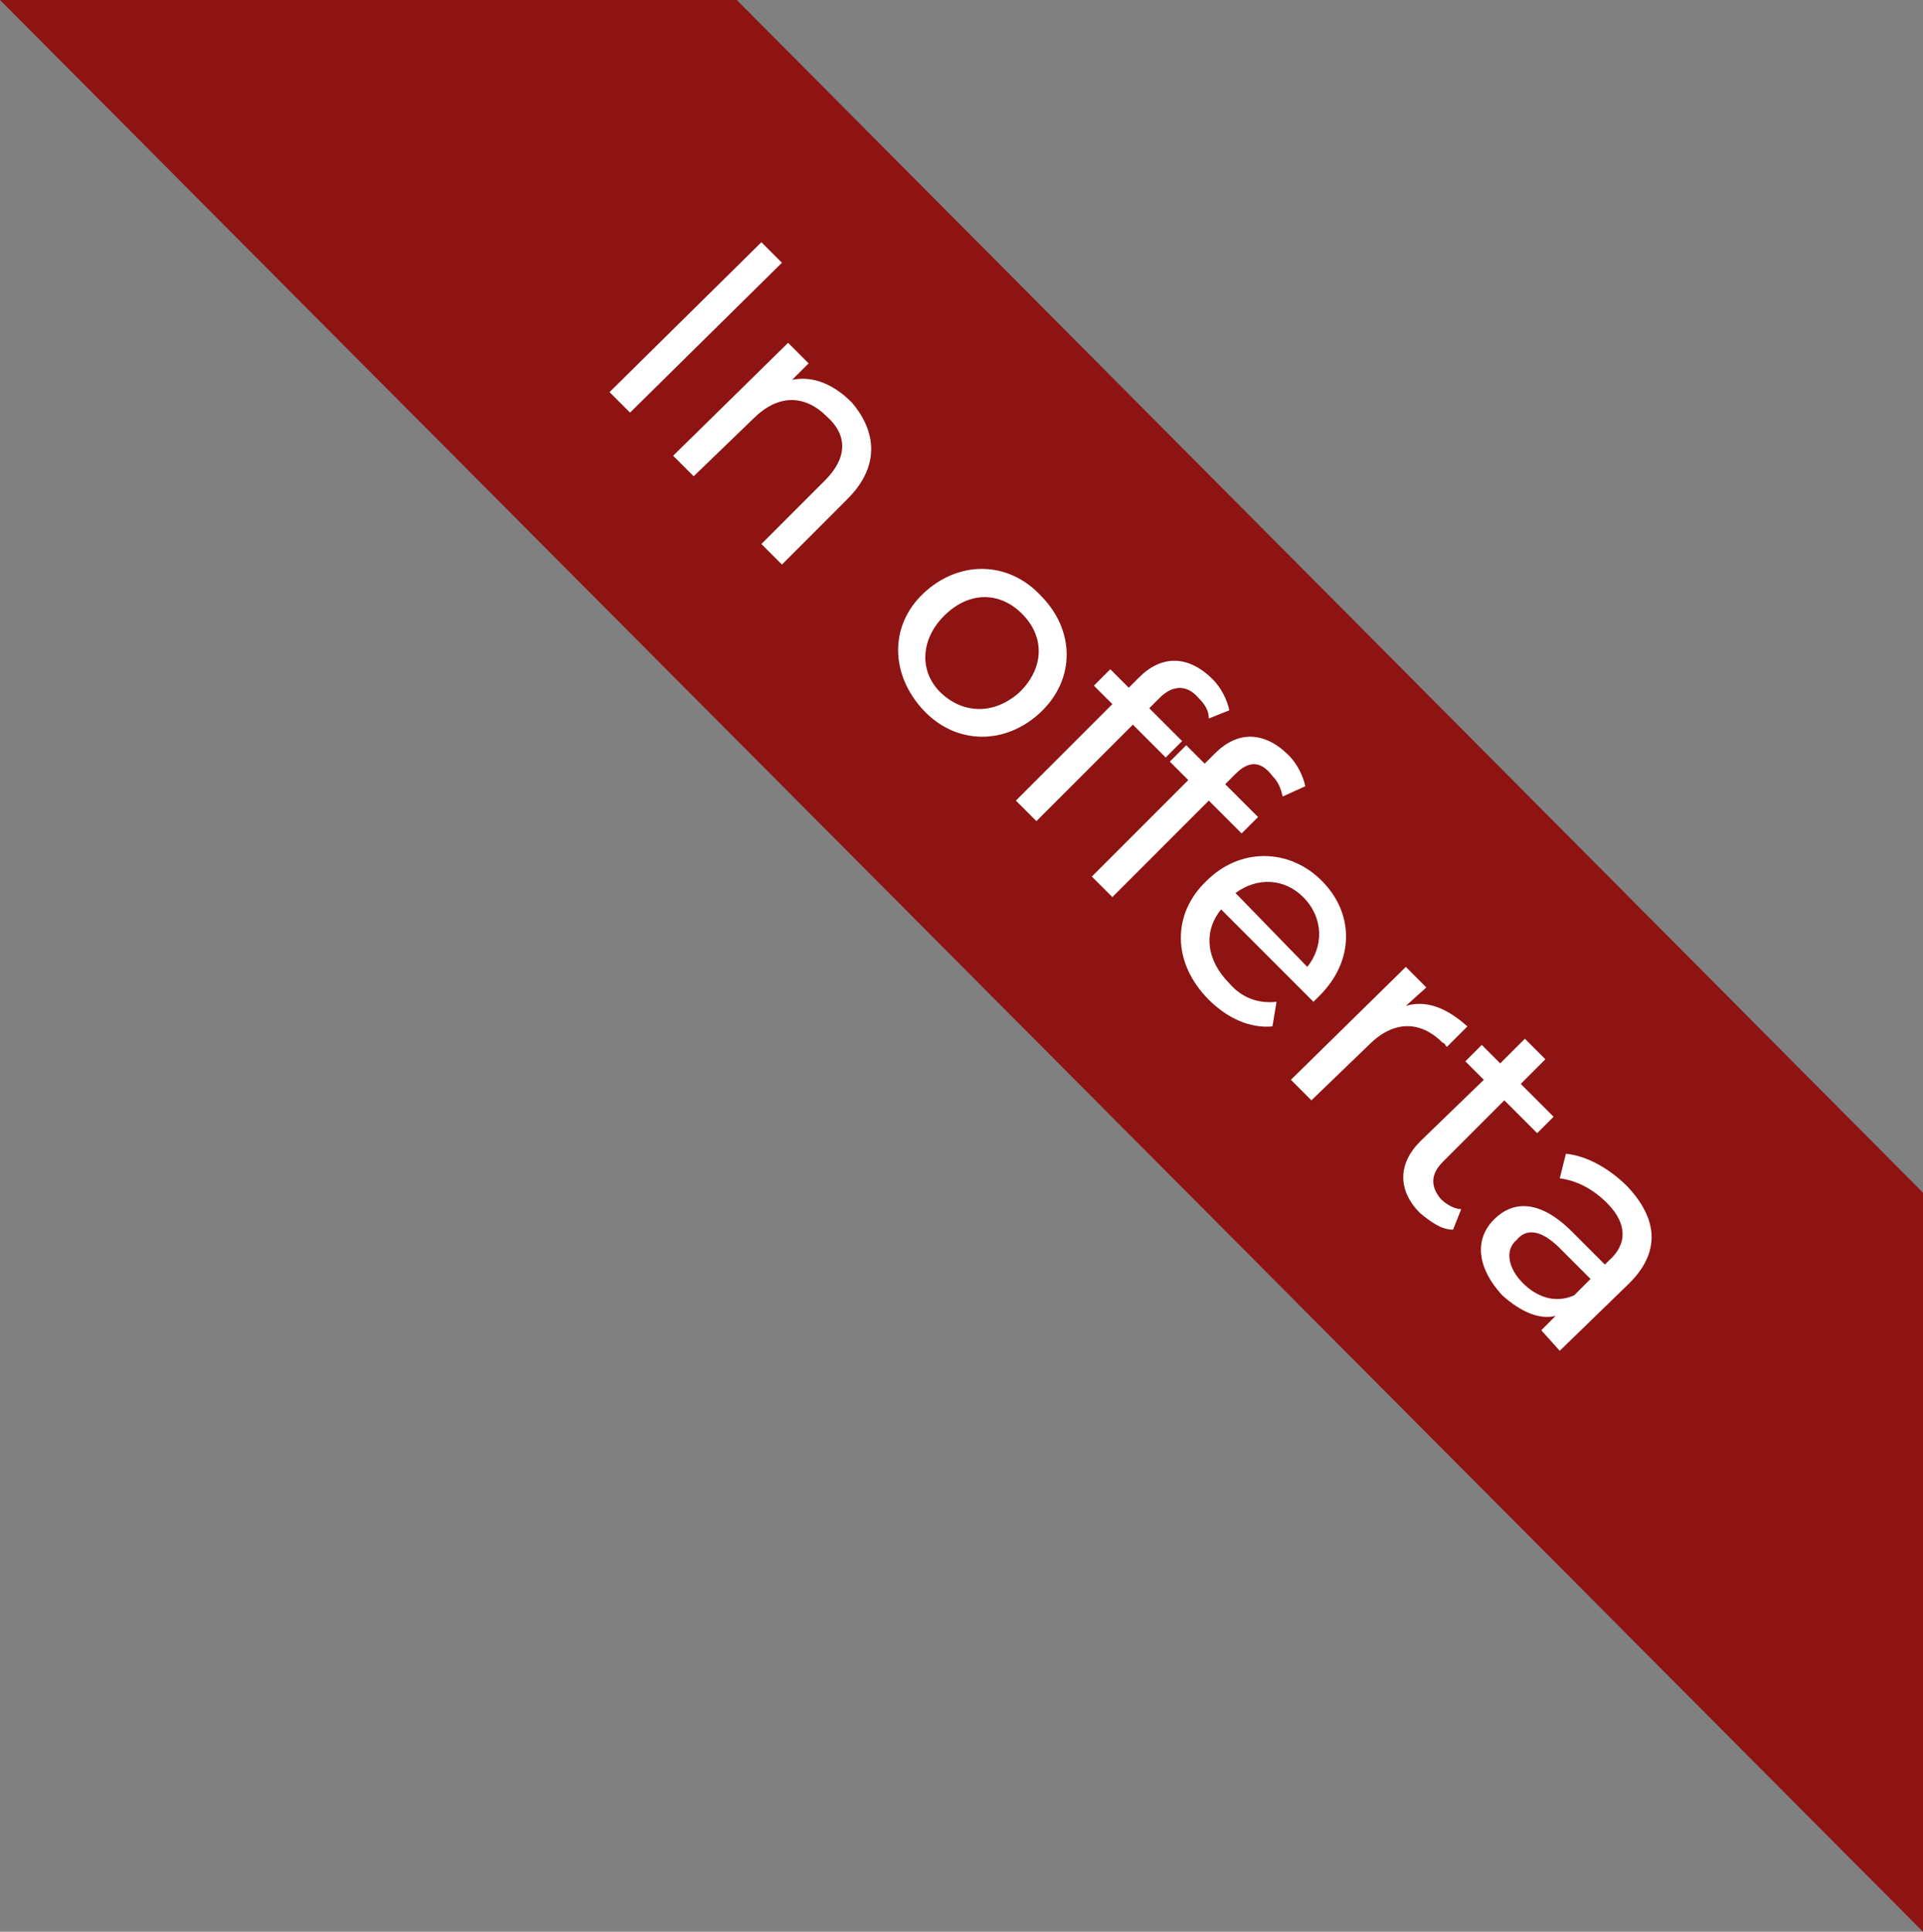 <svg viewBox="0 0 93.7 94.1" xmlns="http://www.w3.org/2000/svg"><rect x="0" y="0" width="93.7" height="94.1" fill="#808080" stroke="none"/><path d="m35.9 0h-35.9l93.7 94.1v-36z" fill="#8e1313"/><g fill="#fff"><path d="m37.1 11.8 1 1-7.4 7.3-1-1z"/><path d="m41.3 24.3-3.2 3.2-1-1 3.1-3.1c1.1-1.1 1.1-2.2.1-3.1-1.1-1.1-2.4-1.1-3.6.1l-2.9 2.8-1-1 5.6-5.5 1 1-.8.8c1-.2 2 .2 2.9 1.1 1.2 1.4 1.4 3.1-.2 4.7z"/><path d="m45 28.9c1.7-1.6 4.1-1.6 5.7.1 1.7 1.7 1.7 4.1 0 5.7s-4.1 1.6-5.7-.1-1.7-4.1 0-5.7zm4.7 4.8c1.2-1.2 1.2-2.7.1-3.8s-2.6-1.1-3.8.1-1.2 2.8-.1 3.8 2.6 1 3.8-.1z"/><path d="m56.5 34-.5.5 1.6 1.6-.8.8-1.6-1.6-4.7 4.7-1-1 4.7-4.7-.9-.9.8-.8.9.9.5-.5c1.1-1.1 2.4-1.1 3.6.1.4.4.7 1 .8 1.5l-1 .4c0-.4-.2-.7-.5-1-.6-.7-1.3-.6-1.9 0z"/><path d="m60.2 37.7-.5.5 1.6 1.6-.8.8-1.6-1.6-4.7 4.7-1-1 4.7-4.7-.9-.9.8-.8.9.9.5-.5c1.1-1.1 2.4-1.1 3.6.1.4.4.7 1 .8 1.5l-1.1.5c-.1-.4-.2-.7-.5-1-.6-.8-1.2-.7-1.8-.1z"/><path d="m64 48.8-4.5-4.5c-.9 1.1-.7 2.5.4 3.6.6.7 1.4 1 2.3.9l-.2 1.2c-1.1.1-2.2-.4-3.1-1.3-1.8-1.8-1.8-4.2-.1-5.8 1.6-1.6 4-1.6 5.6 0s1.6 3.9-.1 5.6c-.1.1-.2.2-.3.3zm-3.8-5.3 3.5 3.6c.8-1 .8-2.4-.2-3.4-.9-.9-2.2-1-3.3-.2z"/><path d="m71.5 50-1 1c-.1-.1-.1-.2-.2-.2-1.1-1.1-2.4-1.1-3.6.1l-2.8 2.7-1-1 5.6-5.5 1 1-1 .9c1-.3 2 .1 3 1z"/><path d="m70.8 59.9c-.6 0-1.1-.4-1.6-.8-1.1-1.1-1.1-2.4 0-3.5l3.1-3-.9-.9.8-.8.9.9 1.2-1.2 1 1-1.2 1.2 1.6 1.6-.8.8-1.6-1.6-3 3c-.6.6-.6 1.2-.1 1.8.3.3.7.5 1 .5z"/><path d="m79.4 62.5-3.4 3.3-.9-1 .7-.7c-.8.2-1.7-.2-2.6-1-1.2-1.3-1.4-2.7-.4-3.7.9-.9 2.2-1 3.8.6l1.6 1.6.2-.2c.9-.8.9-1.8-.1-2.8-.7-.7-1.5-1.1-2.3-1.2l.3-1.2c1 .1 2.1.7 3 1.6 1.5 1.6 1.6 3.2.1 4.7zm-2.7.6.8-.8-1.5-1.5c-1-1-1.7-.9-2.1-.4-.6.5-.4 1.4.3 2.1s1.6 1 2.5.6z"/></g></svg>